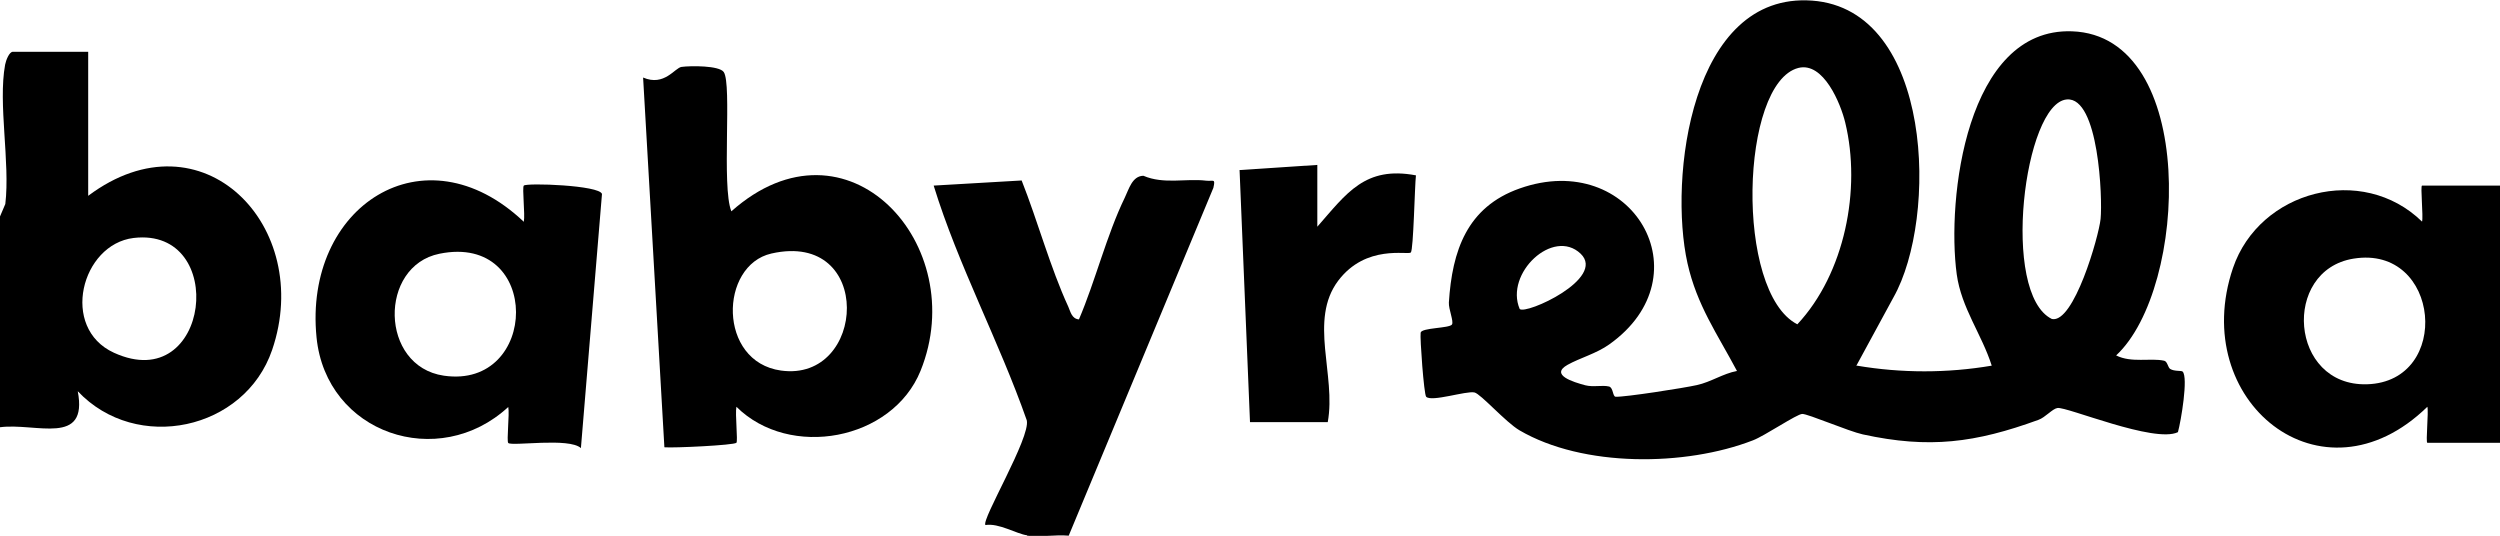 <?xml version="1.0" encoding="UTF-8"?>
<svg id="Ebene_1" data-name="Ebene 1" xmlns="http://www.w3.org/2000/svg" viewBox="0 0 122.18 26.19">
  <path d="M0,10.58l.26-.61c.24-2.03-.36-4.9-.01-6.81.04-.21.2-.63.38-.63h3.68v7.04c5.58-4.18,11.05,1.5,8.99,7.53-1.34,3.93-6.63,5.06-9.5,2.02.52,2.71-2.05,1.53-3.8,1.76v-10.31ZM6.53,11.63c-2.56.31-3.61,4.4-.96,5.61,4.71,2.15,5.61-6.16.96-5.61Z"/>
  <path d="M50.19,26.16c-.49-.06-1.38-.61-2.03-.5-.22-.24,2.22-4.29,2.02-5.12-1.36-3.88-3.35-7.57-4.55-11.47l4.3-.25c.78,1.97,1.4,4.26,2.28,6.17.11.25.17.59.52.62.8-1.87,1.36-4.14,2.24-5.95.2-.41.36-1.06.91-1.07,1,.43,2.08.12,3.07.24.35.04.46-.13.35.35l-7.07,17c-.65-.06-1.4.08-2.03,0Z"/>
  <path d="M90.75,17.87c2.18.37,4.42.37,6.59,0-.49-1.54-1.48-2.81-1.71-4.46-.5-3.67.46-12.06,5.63-11.88,6.16.21,5.69,12.56,2.16,15.84.75.38,1.68.11,2.35.26.16.04.18.33.29.4.21.13.55.07.61.13.28.28-.08,2.42-.23,2.96-1.14.56-5.45-1.26-5.89-1.18-.25.04-.59.46-.93.58-3.08,1.12-5.33,1.42-8.58.71-.69-.15-2.69-1.01-2.96-1-.26,0-1.83,1.07-2.41,1.29-3.3,1.28-8.3,1.33-11.41-.49-.68-.4-1.89-1.78-2.2-1.85-.4-.09-2.1.48-2.36.21-.11-.11-.31-2.88-.27-3.13s1.4-.21,1.53-.4c.1-.15-.17-.75-.15-1.08.16-2.52.88-4.66,3.46-5.57,5.49-1.94,9.11,4.26,4.38,7.62-.63.45-1.43.66-2.04,1-.87.49.27.84.87,1,.39.1.83-.02,1.16.06.21.06.17.49.32.5.47.02,3.35-.43,3.97-.57.69-.15,1.27-.56,1.96-.69-.96-1.81-1.96-3.21-2.42-5.27-.92-4.13.16-13.26,6.09-12.83s6.16,10.64,3.98,14.5l-1.82,3.35ZM87.89,3.32c-2.84.73-3.12,10.96-.05,12.53,2.32-2.48,3.13-6.61,2.34-9.86-.22-.92-1.06-2.98-2.29-2.67ZM101.01,4.86c-2.09.17-3.25,9.5-.73,10.73,1.07.23,2.29-4.02,2.38-4.89.1-1.01-.09-5.97-1.65-5.84ZM77.25,12.4c-1.34-1.28-3.72.96-2.98,2.7.29.3,4.24-1.49,2.98-2.7Z"/>
  <path d="M35.74,10.33c5.67-5.04,11.73,1.66,9.25,7.79-1.38,3.41-6.4,4.34-9,1.76-.07.34.08,1.68,0,1.76-.13.12-3.06.26-3.52.22l-1.04-18.07c1.04.45,1.55-.48,1.88-.52.44-.06,1.84-.07,2.06.25.41.59-.11,5.59.37,6.8ZM37.7,12.39c-2.55.58-2.63,5.29.47,5.72,4.18.58,4.56-6.86-.47-5.72Z"/>
  <path d="M25.6,10.83c.07-.34-.09-1.67,0-1.76.14-.14,3.7-.02,3.82.41l-1.03,12.42c-.57-.53-3.37-.08-3.55-.25-.09-.09.07-1.42,0-1.76-3.41,3.15-8.9,1.3-9.37-3.4-.64-6.4,5.26-10.27,10.13-5.65ZM21.48,12.4c-2.98.6-2.93,5.5.21,5.96,4.66.68,4.82-6.98-.21-5.96Z"/>
  <path d="M122.18,9.07v12.57h-3.55c-.09,0,.07-1.53,0-1.76-5.17,5.04-11.7-.3-9.5-6.78,1.29-3.79,6.32-5.12,9.24-2.27.07-.23-.09-1.76,0-1.76h3.8ZM115.02,12.64c-3.52.57-3.13,6.25.66,6.14,4.17-.12,3.6-6.83-.66-6.14Z"/>
  <path d="M61.09,20.63l-.51-12.32,3.8-.25v3.02c1.43-1.63,2.33-2.98,4.82-2.51-.06.5-.12,3.64-.25,3.77-.14.14-2.19-.42-3.55,1.38-1.45,1.93-.09,4.61-.51,6.91h-3.8Z"/>
</svg>